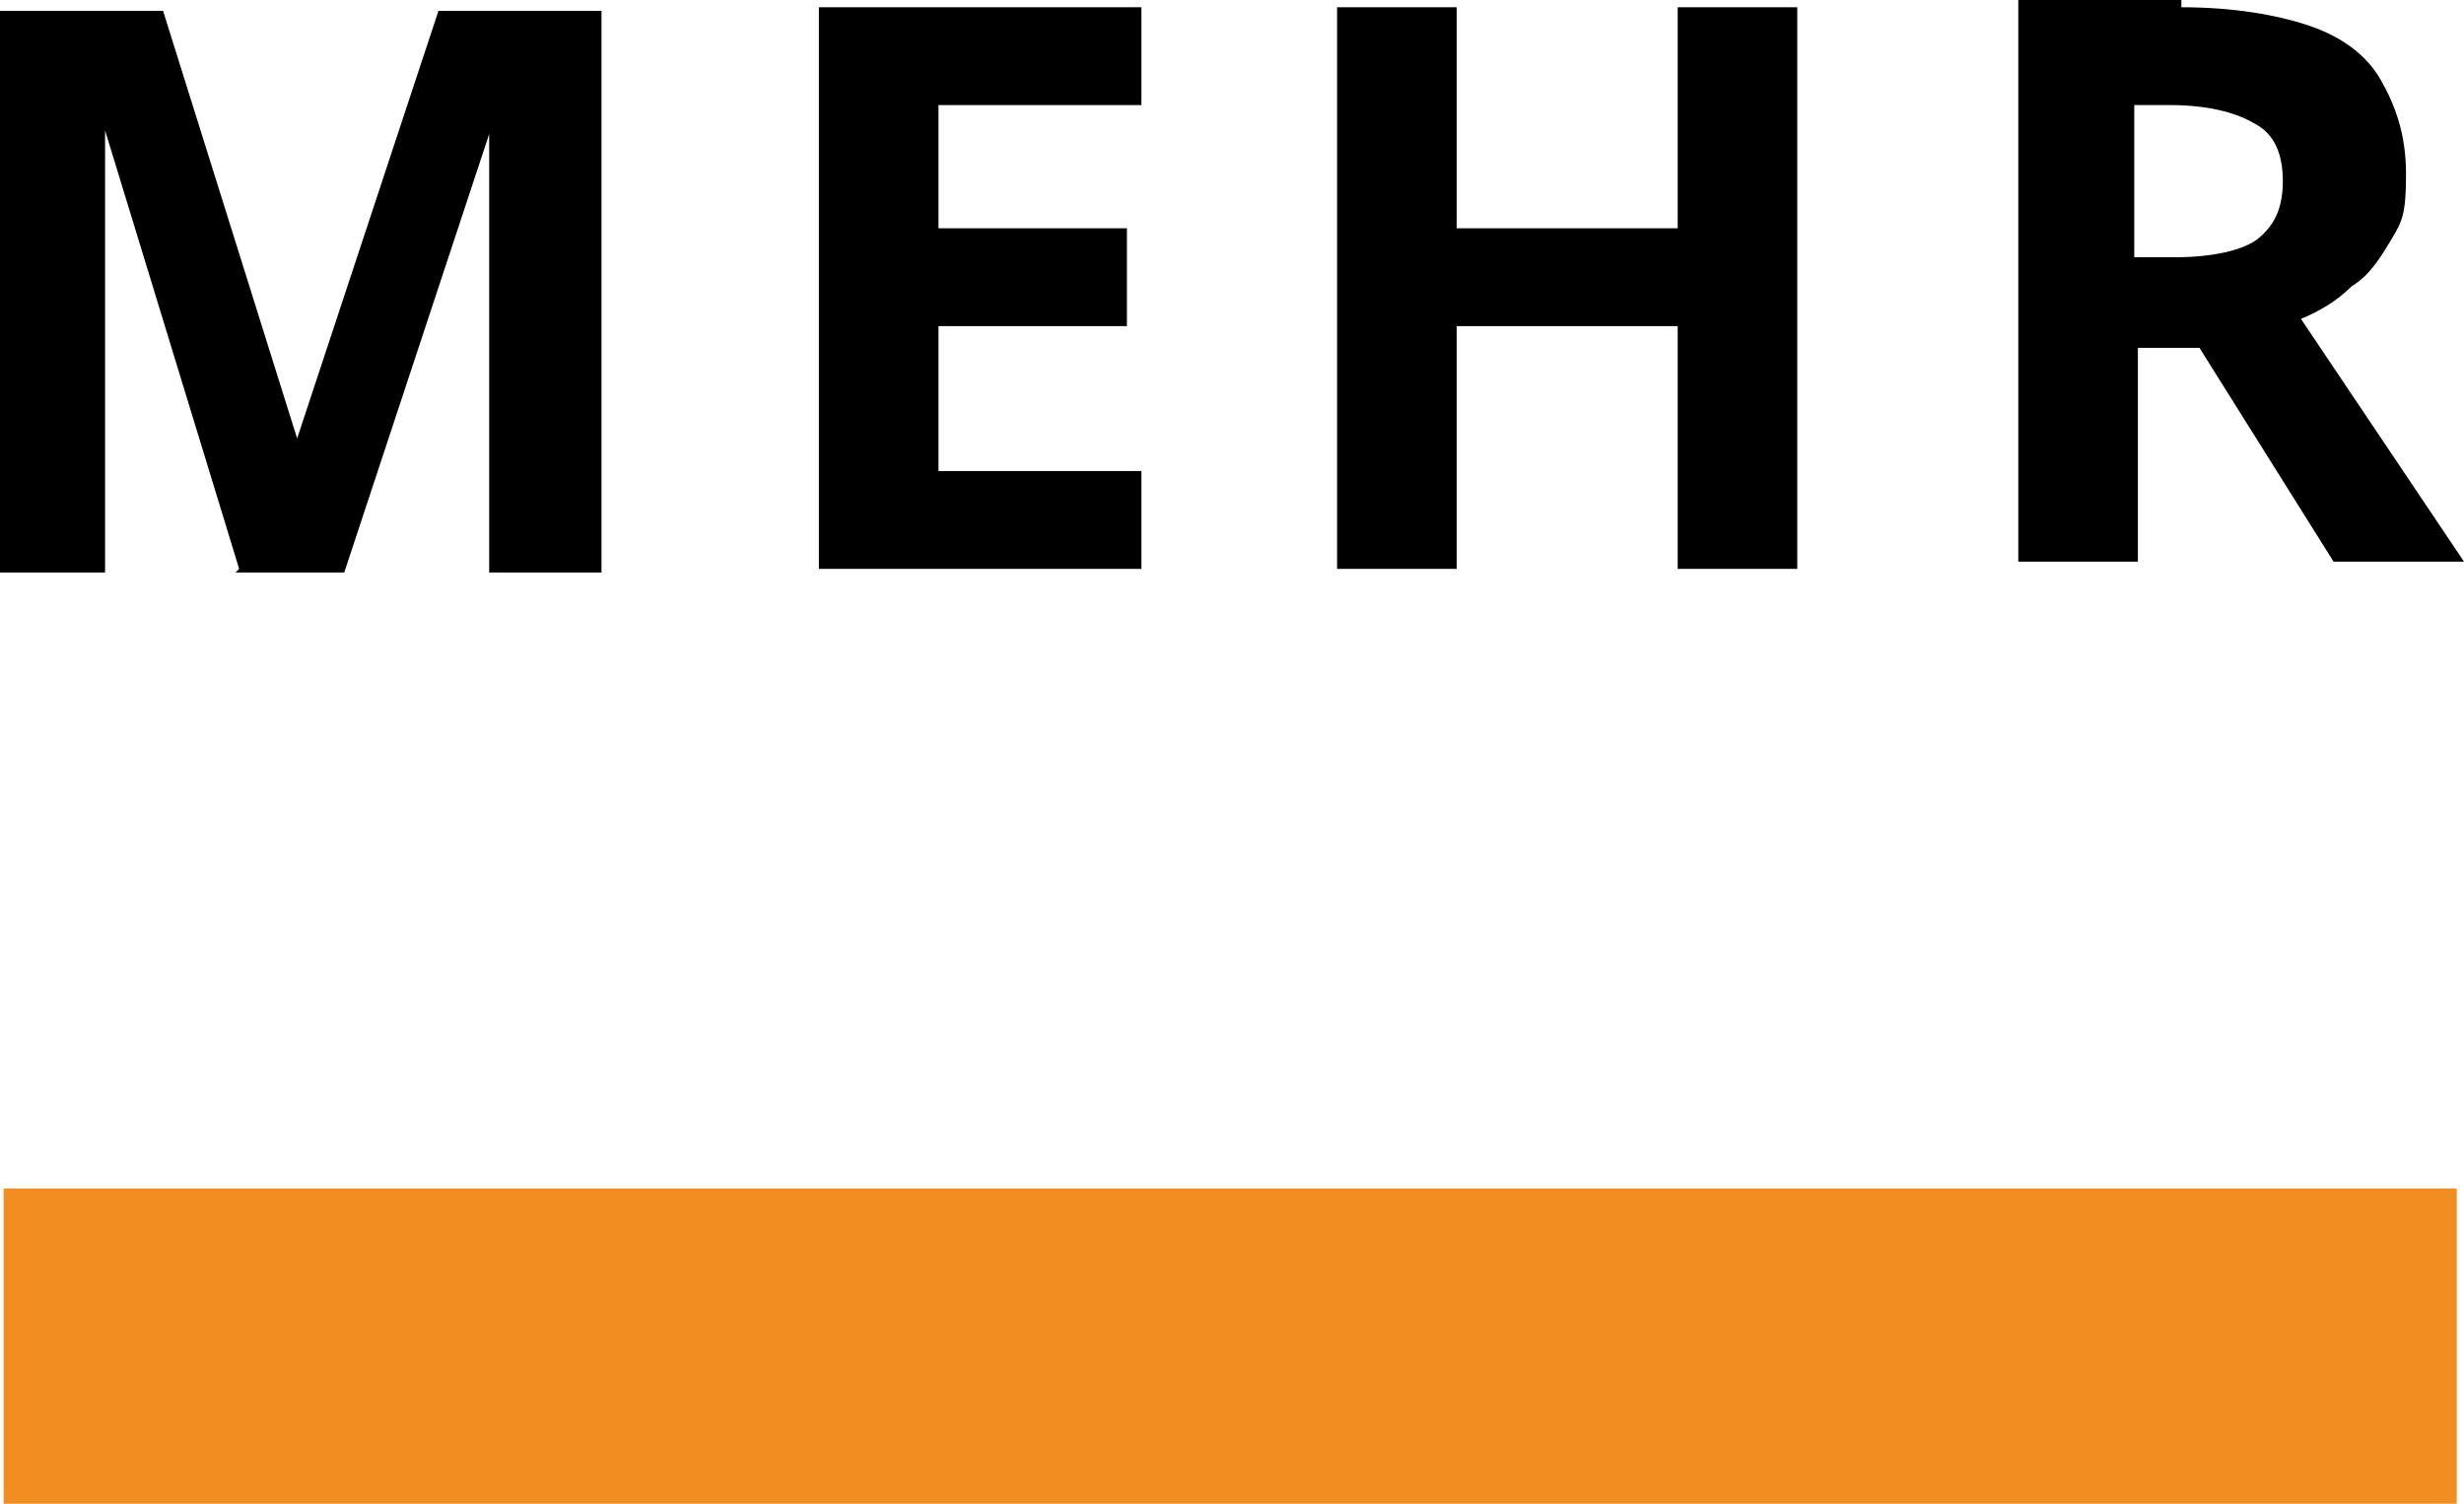 <?xml version="1.0" encoding="UTF-8"?>
<svg id="Ebene_2" data-name="Ebene 2" xmlns="http://www.w3.org/2000/svg" viewBox="0 0 68 41.5">
  <g id="Ebene_1-2" data-name="Ebene 1">
    <g>
      <rect x=".1" y="32.8" width="67.7" height="8.7" fill="#f28d22"/>
      <g>
        <path d="M6.6,15.7L2.9,3.6h0v12.2H0V.3h4.5l3.7,11.8h0L12.1.3h4.5v15.5h-3.1V3.7h0l-4,12.1h-3l.1-.1Z"/>
        <path d="M31.5,15.7h-8.9V.2h8.9v2.7h-5.6v3.4h5.2v2.7h-5.2v4h5.6v2.7-0Z"/>
        <path d="M49.6,15.7h-3.3v-6.7h-6.1v6.7h-3.3V.2h3.3v6.1h6.1V.2h3.3v15.5Z"/>
        <path d="M60.2.2c1.4,0,2.6.2,3.5.5s1.6.8,2,1.5.7,1.5.7,2.6-.1,1.3-.4,1.8c-.3.5-.6,1-1.1,1.3-.4.4-.9.7-1.4.9l4.5,6.7h-3.6l-3.7-5.9h-1.7v5.9h-3.3V0h4.5v.2ZM59.9,2.9h-1v4.2h1.1c1.1,0,1.9-.2,2.3-.5.5-.4.7-.9.7-1.6s-.2-1.3-.8-1.6c-.5-.3-1.3-.5-2.3-.5v-0Z"/>
      </g>
    </g>
  </g>
</svg>